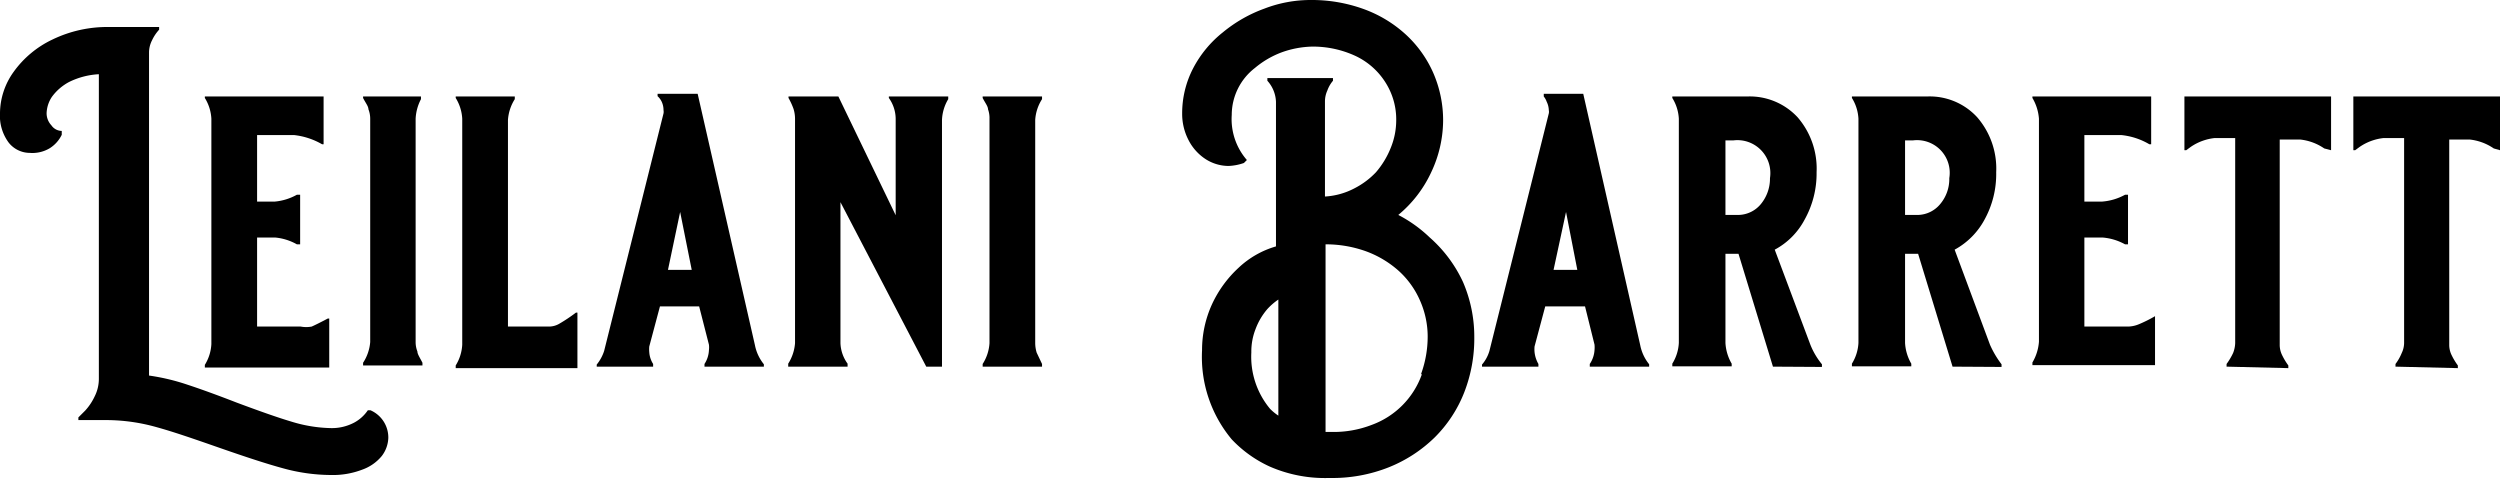 <svg xmlns="http://www.w3.org/2000/svg" viewBox="0 0 84.21 16.12"><defs><style>.cls-1{fill:#000000;}</style></defs><g id="Layer_2" data-name="Layer 2"><g id="Back_Text_copy" data-name="Back Text copy"><path class="cls-1" d="M.46,2.42A3.39,3.39,0,0,1,1.77,1.33,4.24,4.24,0,0,1,3.69.91H5.36V1a1.41,1.41,0,0,0-.24.36.91.91,0,0,0-.1.41V12.65a7.19,7.19,0,0,1,1.3.31q.67.22,1.65.6c.75.28,1.37.5,1.84.64a4.79,4.79,0,0,0,1.33.22,1.6,1.6,0,0,0,.8-.19,1.3,1.3,0,0,0,.45-.41h.09a1,1,0,0,1,.6.93,1.06,1.06,0,0,1-.22.61,1.5,1.5,0,0,1-.66.46,2.76,2.76,0,0,1-1.06.18,6.15,6.15,0,0,1-1.62-.23c-.55-.15-1.25-.38-2.11-.68s-1.55-.54-2.13-.7a6.27,6.27,0,0,0-1.69-.24H2.64v-.09l.23-.23a1.91,1.91,0,0,0,.32-.48,1.31,1.31,0,0,0,.14-.59V2.5a2.57,2.57,0,0,0-1,.26,1.71,1.71,0,0,0-.58.5,1.05,1.05,0,0,0-.18.55.59.59,0,0,0,.16.41.43.43,0,0,0,.35.19v.13a1.1,1.1,0,0,1-.4.45A1.14,1.14,0,0,1,1,5.15.91.91,0,0,1,.29,4.8a1.52,1.52,0,0,1-.29-1A2.41,2.41,0,0,1,.46,2.42Z"/><path class="cls-1" d="M9.91,4.55H8.66V6.79h.6A1.87,1.87,0,0,0,10,6.56h.11V8.23H10A1.82,1.82,0,0,0,9.26,8h-.6v3h1.47A1,1,0,0,0,10.5,11q.18-.08.54-.27h.05v1.65H6.9v-.09a1.47,1.47,0,0,0,.22-.7V4a1.47,1.47,0,0,0-.22-.7V3.25h4V4.86h-.05A2.41,2.41,0,0,0,9.91,4.55Z"/><path class="cls-1" d="M14.18,3.25v.09A1.58,1.58,0,0,0,14,4v7.52a.87.87,0,0,0,.06.32c0,.09.09.22.17.38v.09h-2v-.09a1.49,1.49,0,0,0,.24-.7V4a.87.87,0,0,0-.06-.32c0-.1-.1-.22-.18-.38V3.25Z"/><path class="cls-1" d="M17.34,3.25v.09a1.5,1.5,0,0,0-.23.7V11h1.38a.69.69,0,0,0,.34-.09,5.35,5.35,0,0,0,.57-.38h.05v1.87h-4.1v-.09a1.47,1.47,0,0,0,.22-.7V4a1.47,1.47,0,0,0-.22-.7V3.25Z"/><path class="cls-1" d="M23.5,3.16l1.93,8.47a1.47,1.47,0,0,0,.3.64v.08h-2v-.09a.92.92,0,0,0,.15-.47.77.77,0,0,0,0-.18l-.33-1.29H22.23l-.36,1.35a1,1,0,0,0,0,.19.84.84,0,0,0,.13.4v.09h-1.9v-.07a1.41,1.41,0,0,0,.25-.46l2-8a.31.31,0,0,0,0-.11.67.67,0,0,0-.06-.28.59.59,0,0,0-.14-.19V3.16Zm-1,5.93h.8l-.39-1.95Z"/><path class="cls-1" d="M31.94,3.25v.09a1.47,1.47,0,0,0-.21.7v8.31H31.2L28.31,6.81v4.75a1.25,1.25,0,0,0,.24.69v.1h-2v-.1a1.51,1.51,0,0,0,.23-.69V4a1.14,1.14,0,0,0-.05-.33,2.31,2.31,0,0,0-.17-.37V3.25h1.68l1.93,4V4a1.22,1.22,0,0,0-.23-.7V3.25Z"/><path class="cls-1" d="M35.1,3.25v.09a1.46,1.46,0,0,0-.23.7v7.52a1.13,1.13,0,0,0,.05.32l.18.38v.09h-2v-.09a1.46,1.46,0,0,0,.23-.7V4a.86.86,0,0,0-.05-.32c0-.1-.1-.22-.18-.38V3.25Z"/><path class="cls-1" d="M49.28,9.5a4.65,4.65,0,0,1,.38,1.86,5,5,0,0,1-.34,1.86,4.39,4.39,0,0,1-1,1.52,4.71,4.71,0,0,1-1.54,1,5.13,5.13,0,0,1-2,.36,4.64,4.64,0,0,1-2-.38,4.1,4.1,0,0,1-1.29-.92,4.33,4.33,0,0,1-1-3,3.71,3.71,0,0,1,.33-1.54,3.88,3.88,0,0,1,.9-1.24,3.08,3.08,0,0,1,1.26-.72V3.43a1.12,1.12,0,0,0-.29-.71V2.63H44.9v.09a1.06,1.06,0,0,0-.19.33.88.88,0,0,0-.08.37v3.2a2.43,2.43,0,0,0,1-.28,2.66,2.66,0,0,0,.72-.54,2.92,2.92,0,0,0,.5-.83,2.45,2.45,0,0,0,.18-.9,2.32,2.32,0,0,0-.36-1.29,2.4,2.4,0,0,0-1-.89,3.4,3.4,0,0,0-1.49-.32,3.24,3.24,0,0,0-1,.19,3.06,3.06,0,0,0-.91.53,2,2,0,0,0-.78,1.58A2.1,2.1,0,0,0,42,5.39l-.1.1a1.76,1.76,0,0,1-.52.1,1.44,1.44,0,0,1-.77-.23,1.67,1.67,0,0,1-.58-.65,1.91,1.91,0,0,1-.21-.89,3.28,3.28,0,0,1,.37-1.52,3.78,3.78,0,0,1,1-1.21,4.72,4.72,0,0,1,1.4-.8A4.33,4.33,0,0,1,44.16,0a5.12,5.12,0,0,1,1.76.3,4.24,4.24,0,0,1,1.43.86,3.88,3.88,0,0,1,.93,1.3,4,4,0,0,1,.33,1.61,4.12,4.12,0,0,1-.4,1.73A4.1,4.1,0,0,1,47.1,7.24,4.56,4.56,0,0,1,48.16,8,4.52,4.52,0,0,1,49.28,9.5ZM43.06,14V10.09a2.08,2.08,0,0,0-.37.32,2.22,2.22,0,0,0-.4.68,2.07,2.07,0,0,0-.14.78,2.74,2.74,0,0,0,.63,1.9A1.69,1.69,0,0,0,43.06,14Zm4.81-1.41a3.71,3.71,0,0,0,.22-1.26,3,3,0,0,0-.26-1.21,2.92,2.92,0,0,0-.72-1A3.41,3.41,0,0,0,46,8.46a4,4,0,0,0-1.35-.23v6.32h.23a3.54,3.54,0,0,0,1.33-.24,2.81,2.81,0,0,0,1.68-1.69Z"/><path class="cls-1" d="M53.33,3.16l1.92,8.47a1.47,1.47,0,0,0,.3.64v.08h-2v-.09a.94.94,0,0,0,.16-.47,1.05,1.05,0,0,0,0-.18l-.32-1.29H52.05l-.36,1.35a1,1,0,0,0,0,.19,1,1,0,0,0,.13.4v.09h-1.9v-.07a1.24,1.24,0,0,0,.25-.46l2-8a.27.27,0,0,0,0-.11.68.68,0,0,0-.07-.28A.59.59,0,0,0,52,3.25V3.16Zm-1,5.93h.8l-.38-1.95Z"/><path class="cls-1" d="M59.72,12.35l-1.16-3.8h-.44v3a1.56,1.56,0,0,0,.21.7v.09h-2v-.09a1.47,1.47,0,0,0,.22-.7V4a1.47,1.47,0,0,0-.22-.7V3.25h2.52a2.2,2.2,0,0,1,1.7.7,2.64,2.64,0,0,1,.64,1.85,3.19,3.19,0,0,1-.41,1.61,2.43,2.43,0,0,1-1,1l1.2,3.2a2.49,2.49,0,0,0,.39.66v.09ZM59.3,6.89A1.35,1.35,0,0,0,59.62,6a1.11,1.11,0,0,0-1.24-1.27h-.26V7.24h.44A1,1,0,0,0,59.3,6.89Z"/><path class="cls-1" d="M65.77,12.35l-1.16-3.8h-.44v3a1.56,1.56,0,0,0,.21.7v.09h-2v-.09a1.47,1.47,0,0,0,.22-.7V4a1.47,1.47,0,0,0-.22-.7V3.25h2.53a2.17,2.17,0,0,1,1.69.7,2.64,2.64,0,0,1,.64,1.85,3.18,3.18,0,0,1-.4,1.61,2.5,2.5,0,0,1-1,1l1.19,3.2a3.18,3.18,0,0,0,.39.66v.09Zm-.43-5.46A1.31,1.31,0,0,0,65.66,6a1.1,1.1,0,0,0-1.23-1.27h-.26V7.24h.44A1,1,0,0,0,65.34,6.89Z"/><path class="cls-1" d="M71.46,4.55H70.21V6.79h.6a1.9,1.9,0,0,0,.77-.23h.1V8.23h-.1A1.86,1.86,0,0,0,70.81,8h-.6v3h1.47a1,1,0,0,0,.37-.08,4.42,4.42,0,0,0,.54-.27h0v1.65H68.46v-.09a1.6,1.6,0,0,0,.22-.7V4a1.6,1.6,0,0,0-.22-.7V3.25h4V4.86h-.06A2.31,2.31,0,0,0,71.46,4.55Z"/><path class="cls-1" d="M75,12.35v-.09a2.22,2.22,0,0,0,.22-.37,1,1,0,0,0,.07-.33V4.65h-.69a1.76,1.76,0,0,0-.81.3l-.15.11h-.06V3.25h4.94V5.06h0L78.29,5a1.76,1.76,0,0,0-.81-.3h-.69v6.91a.78.78,0,0,0,.07.33,2.22,2.22,0,0,0,.22.37v.09Z"/><path class="cls-1" d="M80.69,12.35v-.09a1.61,1.61,0,0,0,.21-.37.8.8,0,0,0,.08-.33V4.65h-.69a1.76,1.76,0,0,0-.81.3l-.15.11h-.06V3.25h4.94V5.06h0L84,5a1.76,1.76,0,0,0-.81-.3h-.69v6.91a.78.78,0,0,0,.07.33,2.22,2.22,0,0,0,.22.37v.09Z"/></g></g></svg>